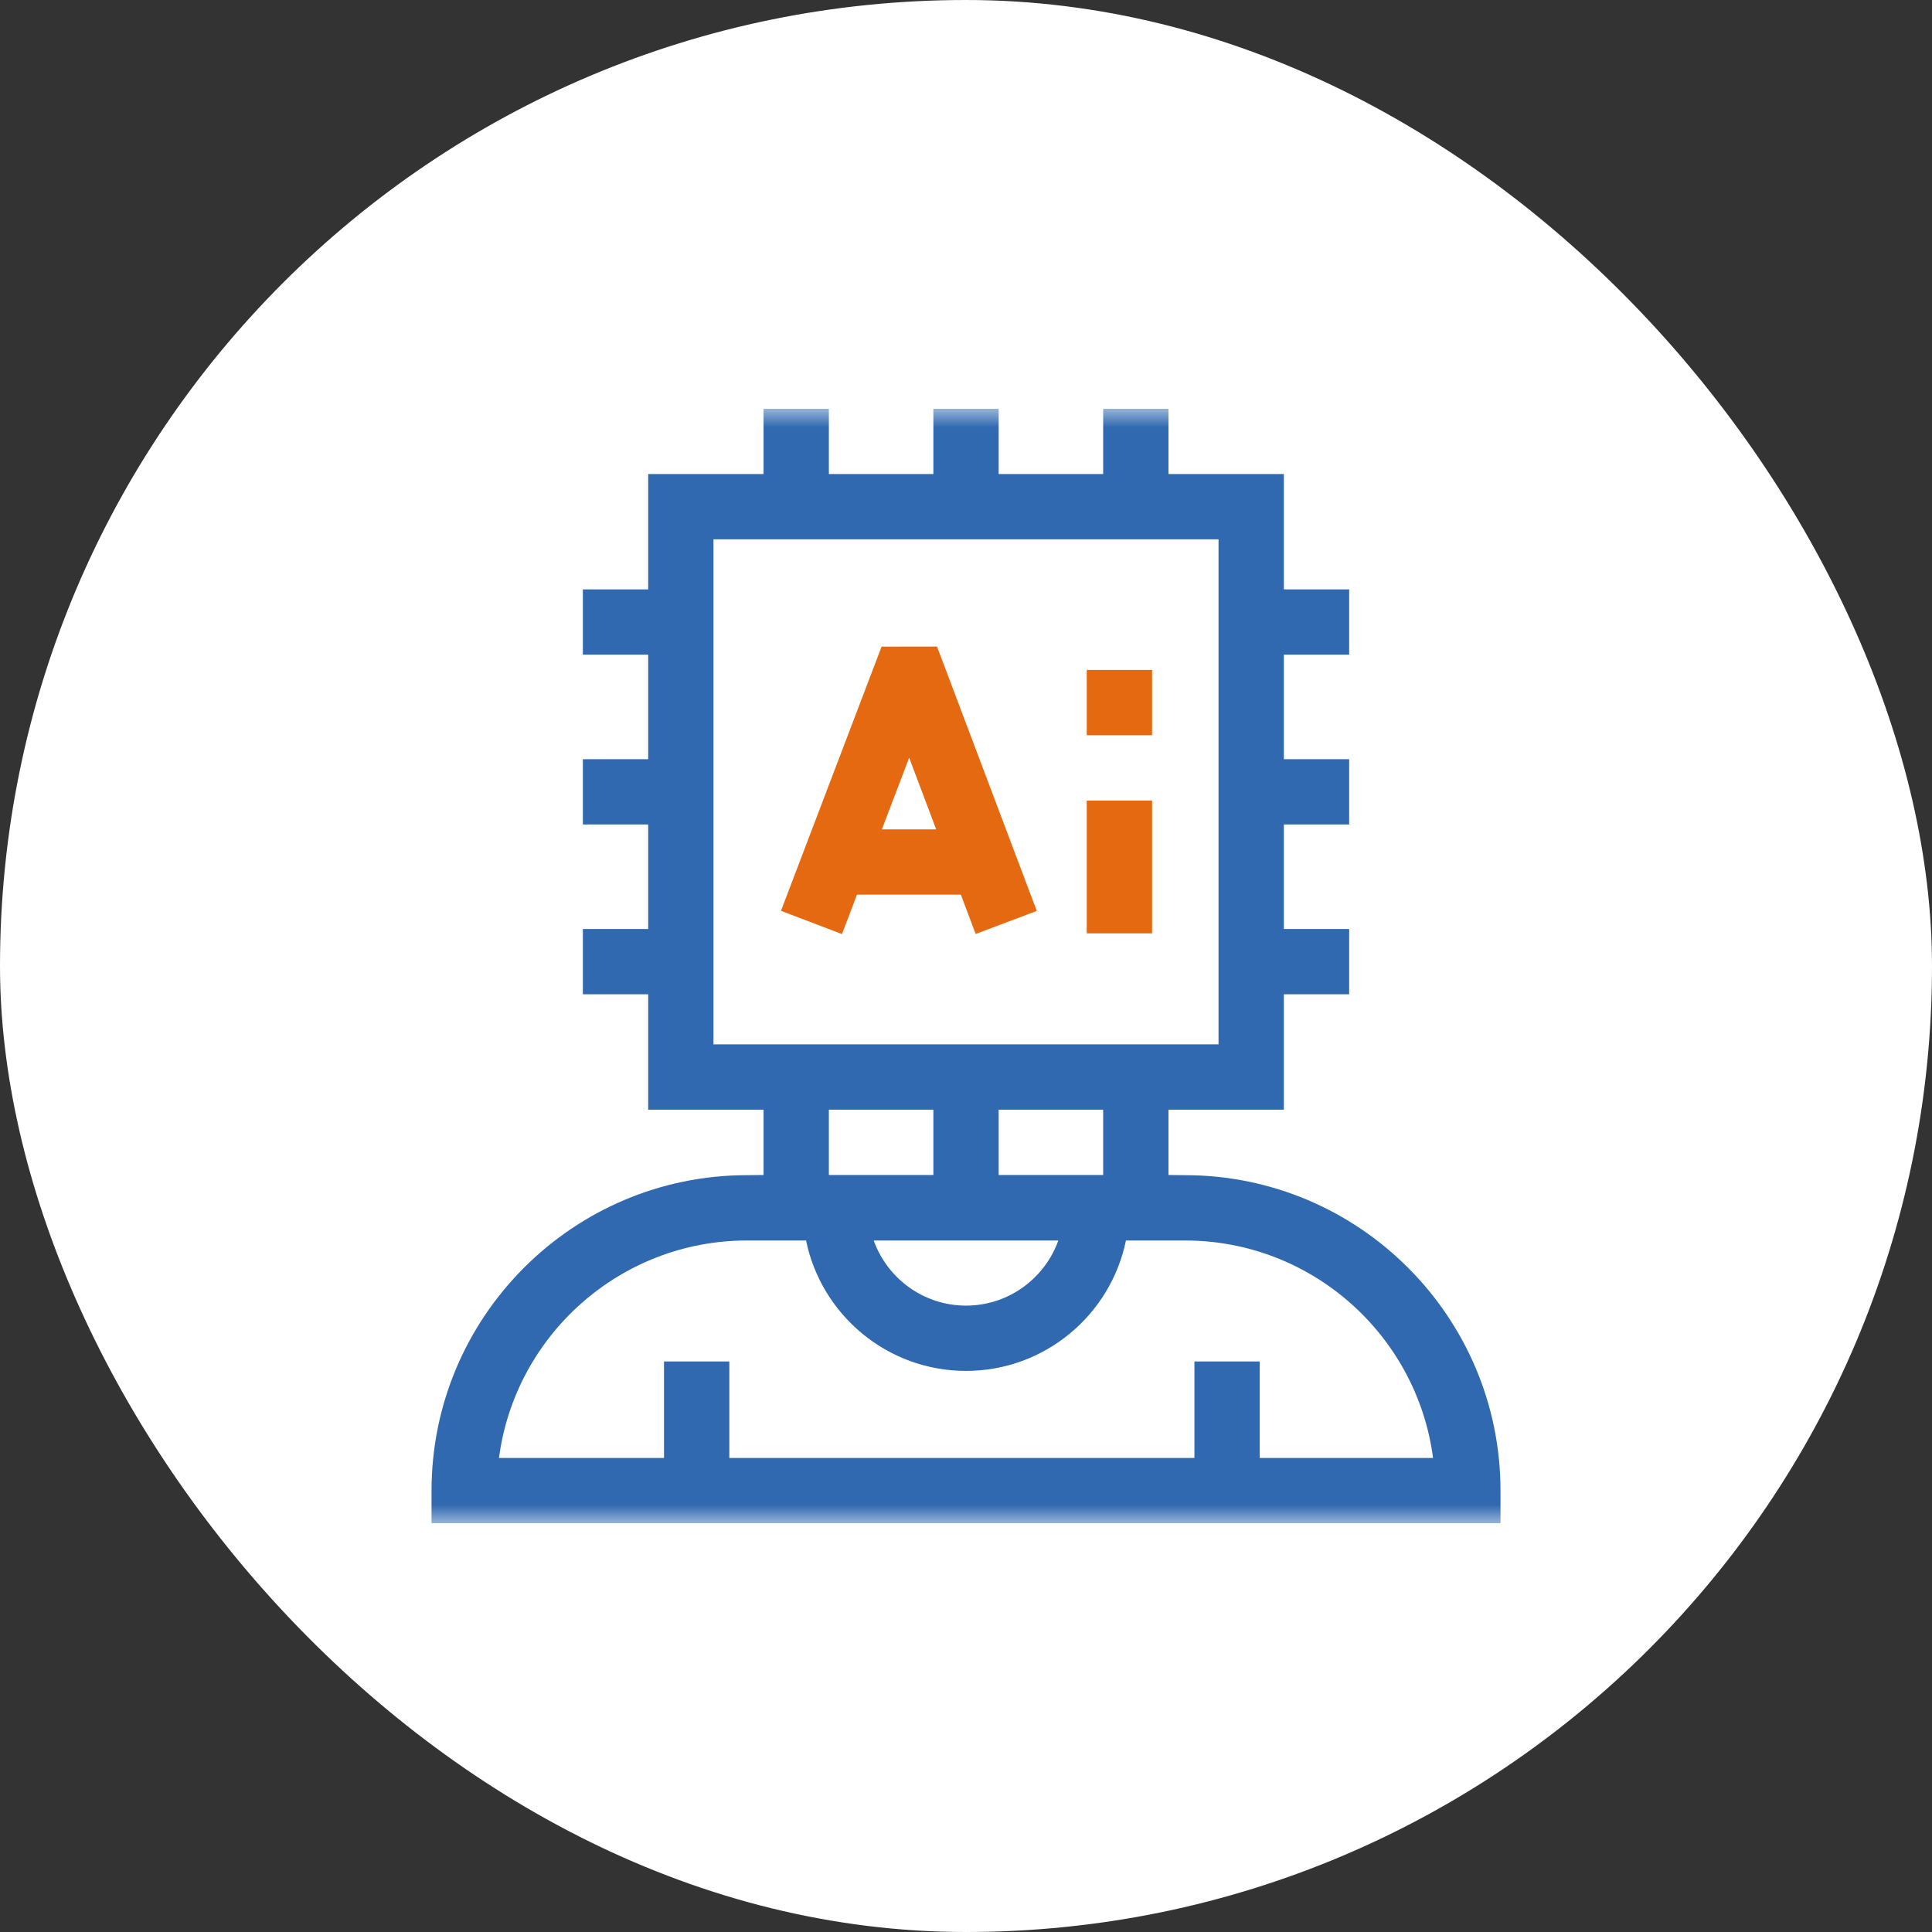 <svg width="52" height="52" viewBox="0 0 52 52" fill="none" xmlns="http://www.w3.org/2000/svg">
<rect x="0" y="0" width="52" height="52" fill="#333333" stroke="none"/>
<rect width="52" height="52" rx="26" fill="white"/>
<g clip-path="url(#clip0_2219_12691)">
<mask id="mask0_2219_12691" style="mask-type:luminance" maskUnits="userSpaceOnUse" x="11" y="11" width="30" height="30">
<path d="M41 11H11V41H41V11Z" fill="white"/>
</mask>
<g mask="url(#mask0_2219_12691)">
<path d="M31.895 31.63L31.45 31.625V29.867H34.555V26.762H36.313V25.004H34.555V22.191H36.313V20.434H34.555V17.621H36.313V15.863H34.555V12.758H31.45V11H29.692V12.758H26.879V11H25.122V12.758H22.309V11H20.551V12.758H17.446V15.863H15.688V17.621H17.446V20.434H15.688V22.191H17.446V25.004H15.688V26.762H17.446V29.867H20.551V31.625L20.106 31.63C15.424 31.63 11.615 35.439 11.615 40.121V41H40.386V40.121C40.386 35.439 36.577 31.63 31.895 31.63ZM29.692 31.625H26.879V29.867H29.692V31.625ZM19.203 14.516H32.797V28.109H19.203V14.516ZM22.309 29.867H25.122V31.625H22.309V29.867ZM28.485 33.388C28.12 34.408 27.144 35.141 26 35.141C24.857 35.141 23.881 34.408 23.516 33.388H28.485ZM33.906 39.242V36.644H32.148V39.242H19.63V36.644H17.872V39.242H13.43C13.862 35.943 16.691 33.388 20.106 33.388H21.695C22.106 35.389 23.88 36.898 26 36.898C28.121 36.898 29.895 35.389 30.305 33.388H31.895C35.31 33.388 38.139 35.943 38.571 39.242H33.906Z" fill="#3069B0"/>
<path d="M23.728 17.404L21.02 24.515L22.662 25.141L23.066 24.079H25.861L26.26 25.138L27.905 24.517L25.22 17.402L23.728 17.404ZM23.736 22.322L24.47 20.394L25.197 22.322H23.736Z" fill="#E56910"/>
<path d="M29.25 21.547H31.008V25.121H29.25V21.547Z" fill="#E56910"/>
<path d="M29.25 18.031H31.008V19.789H29.25V18.031Z" fill="#E56910"/>
</g>
</g>
<defs>
<clipPath id="clip0_2219_12691">
<rect width="30" height="30" fill="white" transform="translate(11 11)"/>
</clipPath>
</defs>
</svg>
